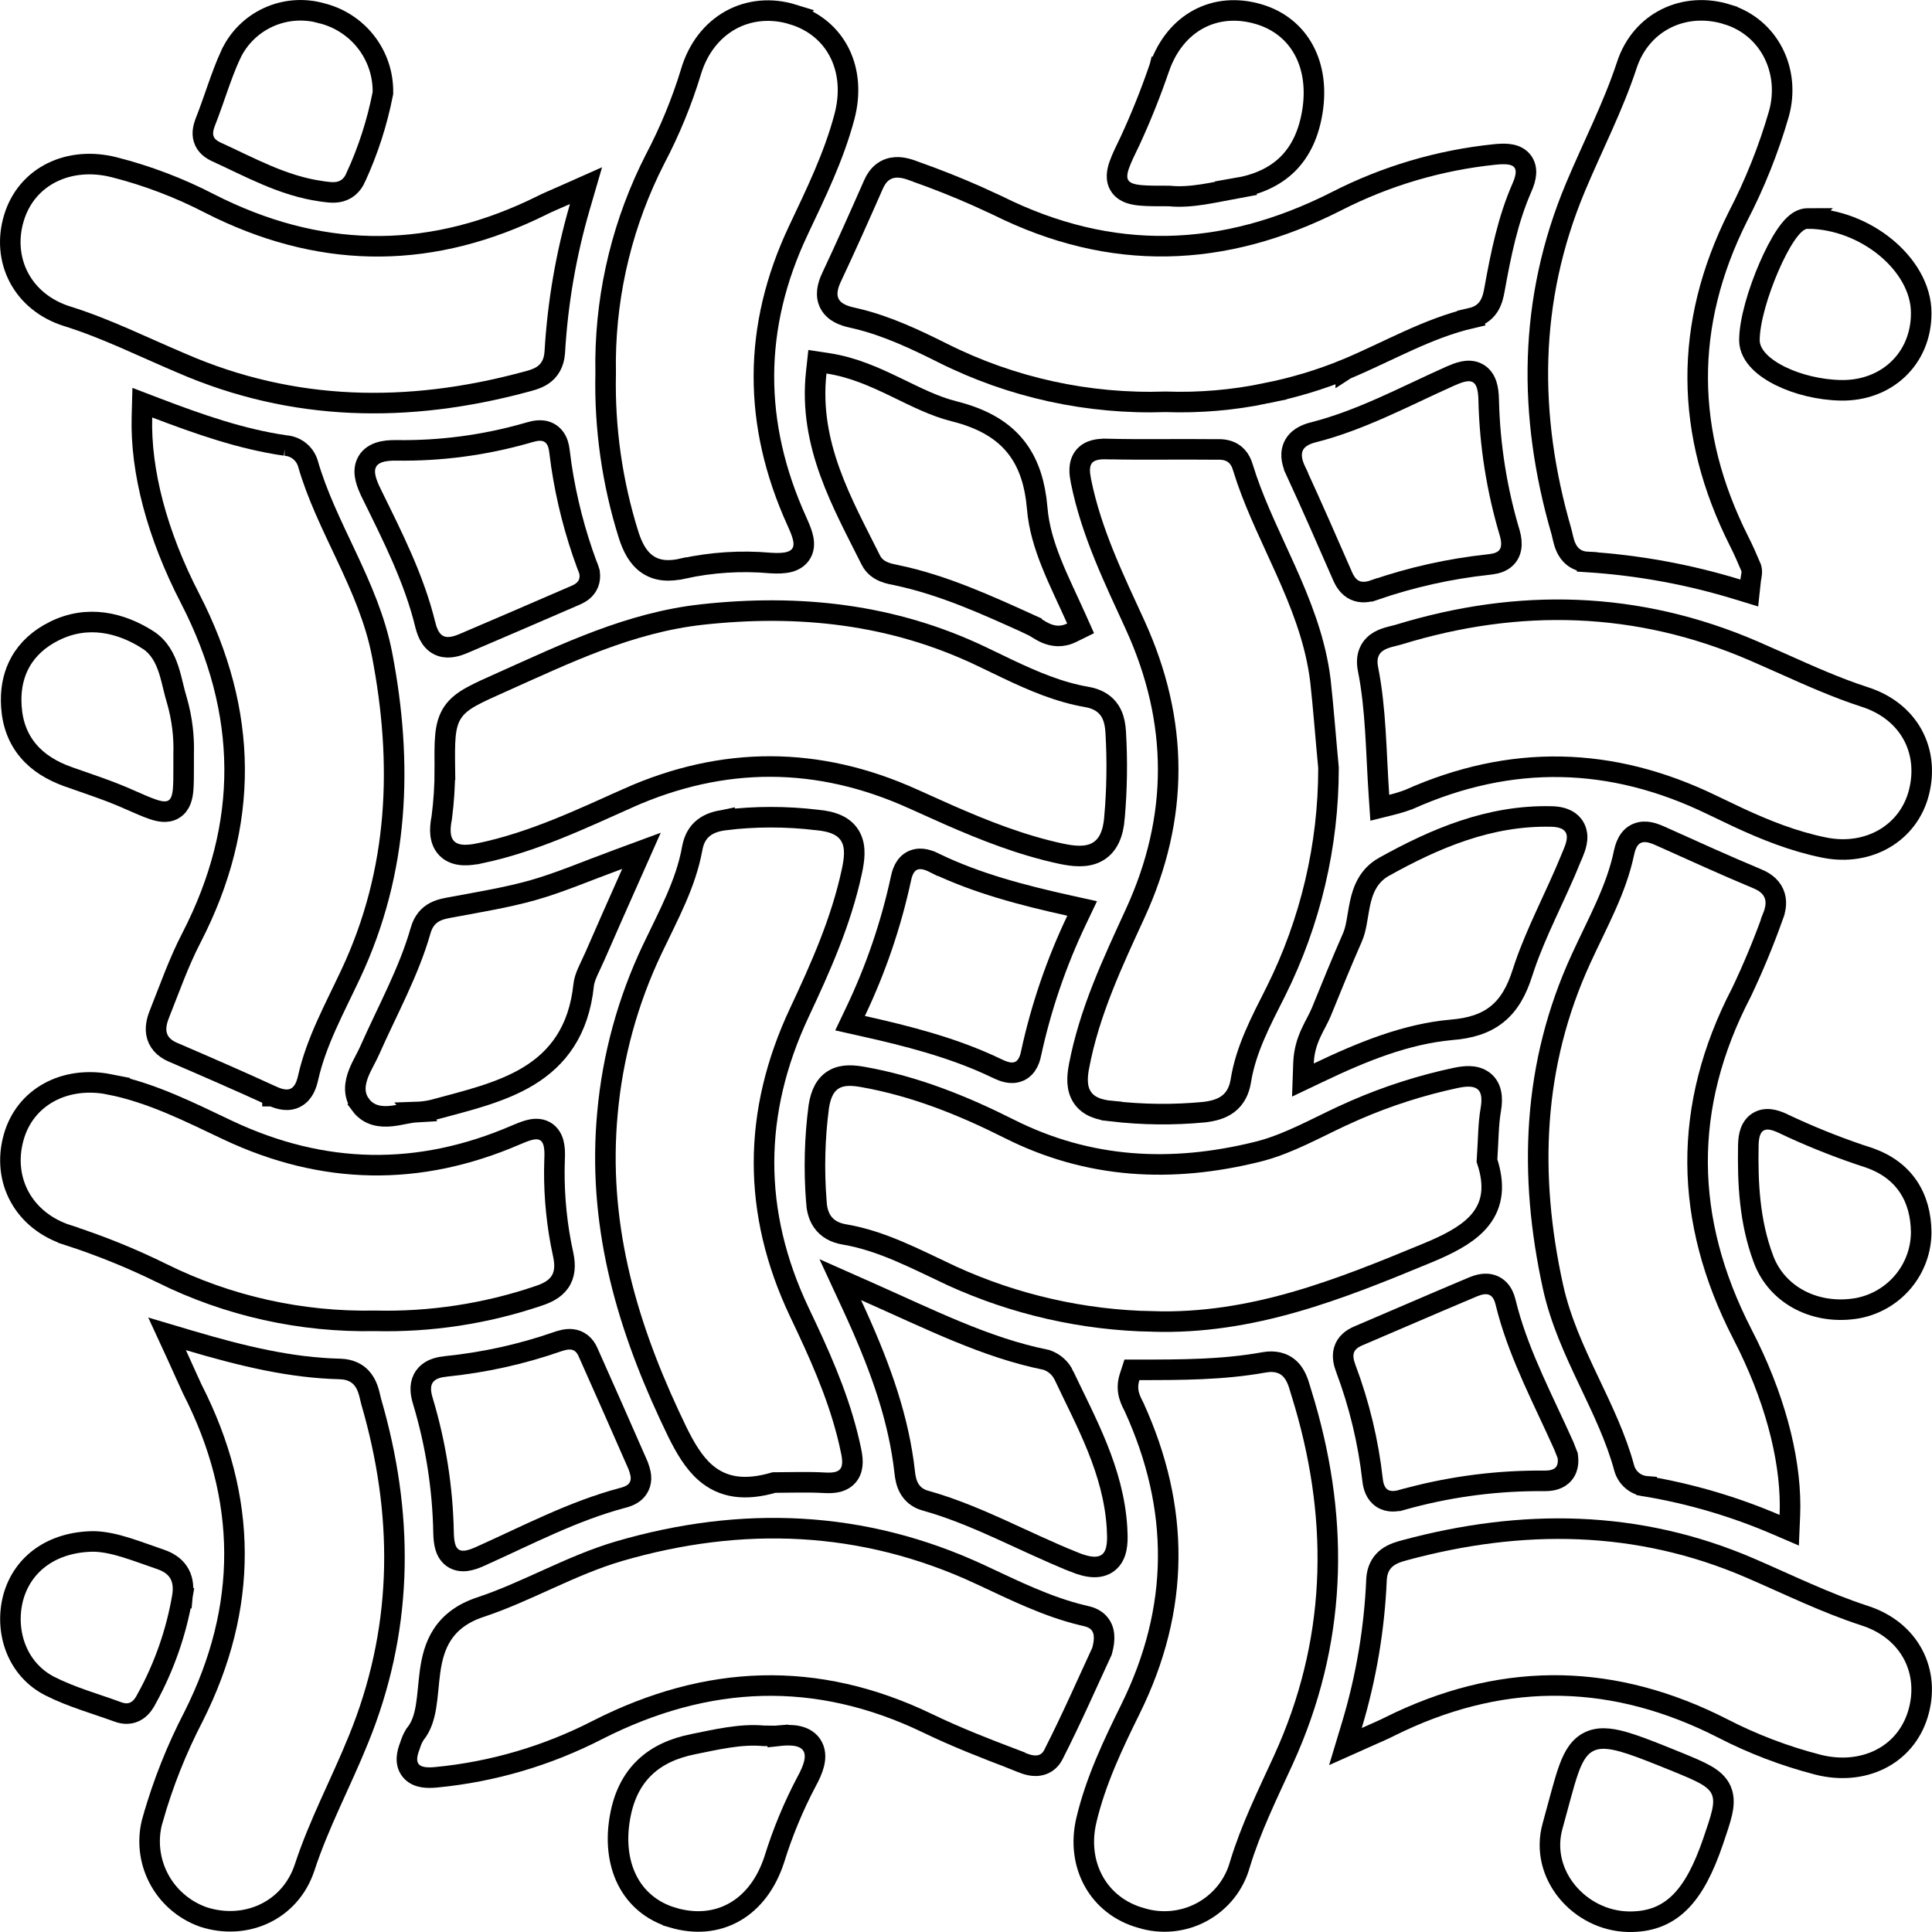<svg xmlns="http://www.w3.org/2000/svg" fill="none" viewBox="0 0 94 94" height="94" width="94">
<path stroke="black" d="M64.637 37.375C64.637 41.141 63.761 44.857 62.079 48.233L62.078 48.235C61.343 49.692 60.619 51.052 60.374 52.573C60.297 53.06 60.101 53.447 59.748 53.714C59.416 53.964 59.005 54.059 58.604 54.109L58.597 54.11L58.589 54.111C57.09 54.254 55.579 54.237 54.084 54.062V54.06C53.484 54.007 52.954 53.838 52.656 53.386C52.369 52.951 52.401 52.405 52.495 51.898L52.496 51.897C53 49.224 54.149 46.803 55.234 44.438C57.38 39.764 57.363 35.093 55.233 30.419V30.418C54.215 28.196 53.102 25.925 52.594 23.41L52.545 23.108C52.534 23.01 52.529 22.913 52.533 22.82C52.54 22.632 52.585 22.419 52.727 22.233C52.872 22.044 53.071 21.947 53.263 21.898C53.448 21.85 53.654 21.841 53.864 21.847L53.865 21.846C55.598 21.888 57.269 21.846 59.04 21.867C59.11 21.867 59.244 21.863 59.344 21.866C59.459 21.87 59.603 21.883 59.751 21.931C59.906 21.981 60.06 22.069 60.191 22.213C60.319 22.353 60.406 22.524 60.463 22.715L60.671 23.352C61.185 24.829 61.885 26.241 62.552 27.731C63.259 29.31 63.919 30.955 64.194 32.753L64.244 33.114L64.245 33.12C64.397 34.516 64.503 35.945 64.635 37.327L64.637 37.351V37.375Z"></path>
<path stroke="black" d="M35.255 39.897C36.748 39.715 38.259 39.716 39.753 39.895L39.754 39.895C40.501 39.962 41.104 40.179 41.394 40.731C41.53 40.99 41.568 41.274 41.563 41.544C41.558 41.813 41.51 42.102 41.448 42.395L41.447 42.397C40.922 44.841 39.917 47.083 38.889 49.272C36.613 54.131 36.588 58.978 38.888 63.833L39.268 64.638C40.149 66.522 40.969 68.467 41.405 70.572L41.406 70.573C41.447 70.77 41.477 70.968 41.474 71.15C41.472 71.334 41.436 71.549 41.303 71.74C41.162 71.941 40.961 72.048 40.758 72.101C40.566 72.15 40.35 72.156 40.129 72.144C39.318 72.097 38.515 72.13 37.661 72.132C36.953 72.337 36.334 72.402 35.783 72.323C35.204 72.24 34.728 72.002 34.327 71.656C33.752 71.16 33.33 70.433 32.944 69.647L32.565 68.847C30.387 64.163 29.07 59.394 29.556 54.153C29.806 51.389 30.544 48.691 31.737 46.181C32.534 44.504 33.373 42.993 33.681 41.27L33.682 41.268C33.759 40.847 33.936 40.507 34.247 40.268C34.54 40.042 34.897 39.949 35.241 39.898L35.255 39.895V39.897Z"></path>
<path stroke="black" d="M40.608 52.499C41.032 52.27 41.538 52.321 41.978 52.398V52.398C44.518 52.846 46.86 53.793 49.099 54.92C52.969 56.868 56.996 57.075 61.179 56.04L61.444 55.97C62.759 55.598 63.944 54.934 65.271 54.312L65.941 54.01C67.514 53.326 69.154 52.801 70.835 52.443H70.836C71.054 52.398 71.277 52.365 71.487 52.37C71.695 52.375 71.932 52.417 72.14 52.56C72.602 52.876 72.626 53.447 72.535 53.977C72.407 54.711 72.418 55.426 72.348 56.471C72.733 57.629 72.641 58.558 72.043 59.318C71.546 59.95 70.742 60.402 69.808 60.812L69.401 60.984C65.162 62.739 60.911 64.447 56.074 64.294V64.295C52.704 64.232 49.382 63.478 46.319 62.081L46.315 62.079C44.535 61.247 42.915 60.37 41.08 60.06C40.611 59.981 40.25 59.778 40.016 59.443C39.797 59.129 39.734 58.76 39.716 58.444L39.717 58.443C39.598 56.908 39.637 55.365 39.838 53.838L39.84 53.824C39.934 53.236 40.144 52.749 40.608 52.499Z"></path>
<path stroke="black" d="M34.168 29.898C38.876 29.383 43.438 29.868 47.778 31.949L49.046 32.558C50.301 33.152 51.533 33.678 52.871 33.909L53.057 33.948C53.474 34.055 53.79 34.263 53.997 34.582C54.16 34.834 54.229 35.117 54.262 35.379L54.285 35.631V35.634C54.366 37.01 54.346 38.391 54.226 39.765L54.227 39.766C54.166 40.54 53.932 41.157 53.364 41.461C52.849 41.737 52.207 41.661 51.614 41.534H51.613C49.692 41.12 47.895 40.409 46.149 39.643L44.417 38.867C39.806 36.782 35.185 36.772 30.564 38.828L30.565 38.829C28.279 39.848 25.956 40.965 23.376 41.511L23.375 41.51C23.088 41.572 22.813 41.61 22.564 41.601C22.314 41.591 22.043 41.532 21.82 41.352C21.588 41.163 21.477 40.901 21.44 40.629C21.406 40.374 21.432 40.086 21.494 39.778C21.594 39.006 21.644 38.229 21.644 37.45H21.645C21.636 36.776 21.631 36.237 21.671 35.808C21.712 35.37 21.804 34.99 22.028 34.656C22.251 34.325 22.569 34.094 22.951 33.883C23.328 33.674 23.824 33.456 24.436 33.181H24.438C27.502 31.811 30.621 30.287 34.168 29.898Z"></path>
<path stroke="black" d="M79.824 40.492C80.026 40.451 80.219 40.481 80.371 40.523C80.447 40.544 80.524 40.57 80.598 40.599L80.812 40.689L80.813 40.69C82.383 41.396 83.939 42.105 85.516 42.764H85.517C85.928 42.934 86.24 43.202 86.356 43.602C86.46 43.963 86.367 44.32 86.255 44.603L86.256 44.604C85.81 45.853 85.301 47.08 84.731 48.279L84.723 48.294C81.84 53.848 81.917 59.337 84.763 64.889L85.061 65.482C86.499 68.443 87.183 71.343 87.085 73.728L87.054 74.452L86.388 74.166C84.379 73.305 82.273 72.685 80.116 72.319V72.318C79.885 72.3 79.663 72.222 79.476 72.083C79.269 71.93 79.115 71.715 79.037 71.469L79.031 71.448C78.633 69.966 77.961 68.586 77.277 67.142C76.6 65.714 75.915 64.227 75.558 62.598C74.367 57.165 74.552 51.819 76.921 46.656C77.741 44.867 78.646 43.278 79.021 41.464L79.022 41.462C79.117 41.013 79.339 40.592 79.824 40.492Z"></path>
<path stroke="black" d="M7.583 19.844C9.691 20.647 11.732 21.364 13.88 21.676H13.879C14.114 21.693 14.341 21.773 14.531 21.913C14.737 22.065 14.892 22.278 14.972 22.521L14.978 22.541C15.422 24.091 16.142 25.541 16.857 27.064C17.564 28.57 18.262 30.14 18.592 31.855C19.606 37.135 19.424 42.358 17.069 47.381C16.26 49.107 15.39 50.674 14.991 52.44C14.919 52.761 14.786 53.168 14.428 53.38C14.043 53.607 13.613 53.494 13.259 53.333H13.258V53.332C11.654 52.597 10.033 51.891 8.409 51.193C7.961 51.001 7.674 50.687 7.607 50.26C7.55 49.896 7.674 49.539 7.773 49.293C8.245 48.114 8.694 46.819 9.319 45.619C12.16 40.101 12.087 34.645 9.262 29.145V29.145C7.634 26.004 6.835 22.924 6.905 20.297L6.924 19.592L7.583 19.844Z"></path>
<path stroke="black" d="M73.356 7.499C73.541 7.516 73.781 7.566 73.973 7.734C74.191 7.926 74.256 8.187 74.243 8.428C74.231 8.649 74.155 8.885 74.051 9.121C73.364 10.688 73.024 12.362 72.713 14.094C72.668 14.344 72.602 14.648 72.434 14.908C72.246 15.198 71.964 15.389 71.583 15.477L71.584 15.479C70.533 15.723 69.534 16.121 68.53 16.573C67.546 17.017 66.509 17.535 65.48 17.966L65.477 17.968V17.967C64.229 18.477 62.934 18.866 61.61 19.13L61.611 19.131C60.001 19.468 58.355 19.608 56.711 19.55C52.951 19.678 49.219 18.861 45.862 17.175C44.503 16.495 43.167 15.87 41.743 15.52L41.458 15.453C41.049 15.365 40.597 15.201 40.373 14.796C40.141 14.374 40.266 13.902 40.455 13.498L40.456 13.497C41.164 11.991 41.836 10.483 42.5 8.973C42.606 8.729 42.75 8.525 42.941 8.378C43.137 8.228 43.353 8.161 43.56 8.146C43.94 8.117 44.316 8.264 44.541 8.35H44.54C45.552 8.707 46.549 9.103 47.529 9.537L48.508 9.986L48.517 9.99C54.059 12.758 59.518 12.582 65.012 9.798C67.415 8.566 70.031 7.792 72.722 7.515H72.723C72.944 7.493 73.162 7.481 73.356 7.499Z"></path>
<path stroke="black" d="M30.138 75.467C36.071 73.741 41.978 73.944 47.686 76.604H47.687C49.356 77.384 50.937 78.171 52.664 78.588H52.665C52.718 78.602 52.871 78.632 52.987 78.669C53.118 78.712 53.294 78.787 53.443 78.94C53.773 79.279 53.772 79.768 53.626 80.303L53.615 80.344L53.597 80.382C52.936 81.804 52.143 83.621 51.248 85.376C51.131 85.605 50.95 85.773 50.717 85.855C50.501 85.931 50.29 85.917 50.127 85.885C49.963 85.853 49.808 85.795 49.685 85.745C49.531 85.682 49.477 85.654 49.377 85.616V85.615C47.959 85.079 46.524 84.518 45.138 83.849C39.722 81.237 34.401 81.462 29.079 84.165C26.634 85.424 23.969 86.208 21.227 86.472H21.225C21.008 86.493 20.794 86.499 20.603 86.469C20.415 86.44 20.19 86.369 20.019 86.185C19.837 85.99 19.789 85.748 19.799 85.533C19.809 85.335 19.87 85.128 19.951 84.922C20.003 84.743 20.078 84.57 20.175 84.411L20.192 84.383L20.212 84.358C20.492 84.01 20.636 83.575 20.725 83.048C20.769 82.785 20.798 82.51 20.827 82.219C20.855 81.933 20.883 81.627 20.924 81.327C21.008 80.728 21.154 80.088 21.526 79.523C21.907 78.944 22.494 78.485 23.375 78.194C24.495 77.823 25.576 77.324 26.693 76.82C27.8 76.32 28.942 75.816 30.138 75.467Z"></path>
<path stroke="black" d="M9.187 65.211C11.859 66.003 14.165 66.547 16.537 66.606L16.746 66.621C16.948 66.648 17.133 66.708 17.296 66.804C17.514 66.933 17.663 67.108 17.765 67.289C17.865 67.464 17.924 67.649 17.965 67.803C17.985 67.88 18.003 67.957 18.019 68.024C18.035 68.091 18.049 68.149 18.063 68.203L18.209 68.722C19.668 74.082 19.578 79.407 17.436 84.643C17.008 85.701 16.52 86.74 16.062 87.761C15.601 88.789 15.165 89.809 14.82 90.865L14.819 90.867C14.115 92.991 11.929 93.933 9.893 93.269L9.881 93.265C8.942 92.93 8.165 92.253 7.71 91.37C7.255 90.487 7.155 89.464 7.433 88.511H7.435C7.926 86.785 8.589 85.112 9.416 83.519C12.089 78.2 12.073 72.911 9.365 67.602L9.362 67.596L9.358 67.589C9.147 67.142 8.939 66.656 8.591 65.899L8.129 64.897L9.187 65.211Z"></path>
<path stroke="black" d="M79.15 3.171C79.85 1.034 81.969 0.053 84.043 0.701L84.043 0.702C86.057 1.318 87.138 3.427 86.55 5.545L86.548 5.55C86.049 7.274 85.381 8.946 84.554 10.54C81.913 15.816 81.965 21.06 84.611 26.326L84.766 26.641C84.816 26.747 84.865 26.853 84.913 26.959L85.186 27.589L85.2 27.622L85.21 27.655C85.234 27.746 85.234 27.828 85.23 27.885C85.226 27.94 85.218 27.992 85.211 28.026C85.198 28.101 85.185 28.161 85.175 28.25L85.11 28.852L84.531 28.675C82.155 27.947 79.7 27.499 77.218 27.341V27.34C76.966 27.327 76.742 27.251 76.557 27.109C76.375 26.969 76.263 26.791 76.19 26.629C76.118 26.471 76.076 26.306 76.044 26.174C76.009 26.025 75.992 25.935 75.965 25.843L75.964 25.841C74.334 20.216 74.351 14.605 76.652 9.113C77.51 7.067 78.474 5.221 79.15 3.171Z"></path>
<path stroke="black" d="M35.54 0.982C36.439 0.482 37.517 0.374 38.593 0.707L38.592 0.708C39.633 1.028 40.42 1.701 40.861 2.598C41.299 3.49 41.38 4.568 41.084 5.683C40.564 7.641 39.674 9.447 38.842 11.21V11.211C36.619 15.914 36.624 20.628 38.766 25.351C38.874 25.588 38.977 25.827 39.039 26.043C39.098 26.245 39.152 26.523 39.052 26.792C38.935 27.106 38.671 27.268 38.402 27.341C38.149 27.409 37.837 27.416 37.482 27.393L37.471 27.392C36.052 27.267 34.622 27.359 33.231 27.663L33.23 27.662C32.558 27.819 31.968 27.785 31.487 27.448C31.026 27.126 30.768 26.597 30.584 26.025L30.583 26.021C29.787 23.483 29.41 20.834 29.468 18.177L29.465 17.498C29.502 14.105 30.326 10.762 31.877 7.73L31.879 7.726C32.59 6.372 33.173 4.955 33.618 3.494C33.957 2.355 34.643 1.482 35.54 0.982Z"></path>
<path stroke="black" d="M61.712 66.257C61.931 66.241 62.138 66.263 62.329 66.332C62.589 66.425 62.777 66.59 62.911 66.775C63.04 66.952 63.121 67.149 63.179 67.317L63.322 67.784L63.323 67.786C65.141 73.631 65.109 79.434 62.68 85.088L62.438 85.635C61.655 87.344 60.856 88.964 60.326 90.712C60.191 91.2 59.959 91.656 59.644 92.052C59.325 92.452 58.928 92.784 58.477 93.028C58.027 93.272 57.531 93.422 57.02 93.471C56.515 93.519 56.006 93.467 55.522 93.317C53.452 92.743 52.344 90.747 52.855 88.567V88.566C53.311 86.635 54.163 84.856 55.006 83.147C57.411 78.268 57.429 73.391 55.176 68.456V68.455C55.056 68.204 54.73 67.701 54.961 66.993L55.073 66.648H55.435C57.471 66.648 59.5 66.646 61.488 66.287L61.712 66.257Z"></path>
<path stroke="black" d="M68.341 75.425C74.025 73.89 79.667 73.92 85.178 76.305C87.063 77.12 88.823 77.991 90.732 78.611C91.813 78.961 92.625 79.635 93.082 80.501C93.538 81.366 93.623 82.389 93.313 83.403C92.688 85.443 90.63 86.413 88.443 85.858L88.441 85.857C86.837 85.442 85.284 84.851 83.813 84.092L83.307 83.842C78.081 81.342 72.868 81.395 67.624 84C67.344 84.143 67.052 84.268 66.459 84.532L65.461 84.978L65.776 83.932C66.471 81.623 66.873 79.237 66.974 76.83L66.975 76.82L66.994 76.651C67.055 76.269 67.234 75.982 67.505 75.779C67.775 75.578 68.107 75.488 68.341 75.425Z"></path>
<path stroke="black" d="M0.682 10.591C1.304 8.556 3.361 7.584 5.551 8.136H5.552C7.159 8.545 8.713 9.135 10.185 9.896L10.69 10.146C15.911 12.645 21.121 12.594 26.365 9.992C26.651 9.846 26.962 9.721 27.527 9.47L28.512 9.032L28.211 10.066C27.539 12.376 27.13 14.753 26.992 17.152L26.991 17.159C26.954 17.677 26.736 18.038 26.388 18.267C26.097 18.457 25.726 18.537 25.501 18.598L25.5 18.599C19.864 20.106 14.277 20.041 8.826 17.668C6.932 16.868 5.176 15.985 3.273 15.39C1.077 14.703 0.056 12.637 0.682 10.591Z"></path>
<path stroke="black" d="M68.041 30.879C73.882 29.084 79.667 29.229 85.322 31.669L86.684 32.27C88.032 32.873 89.346 33.464 90.739 33.915C91.79 34.255 92.584 34.895 93.047 35.726C93.508 36.557 93.619 37.542 93.369 38.538C92.873 40.528 90.923 41.676 88.76 41.239C87.26 40.936 85.89 40.383 84.571 39.772L83.265 39.149C78.398 36.793 73.515 36.683 68.569 38.889L68.554 38.896L68.539 38.902C68.268 39.002 67.992 39.087 67.712 39.157L67.133 39.301L67.093 38.706C66.943 36.518 66.952 34.525 66.558 32.544V32.543C66.5 32.249 66.508 31.969 66.617 31.718C66.727 31.462 66.915 31.296 67.102 31.188C67.282 31.085 67.476 31.026 67.632 30.984L68.041 30.879Z"></path>
<path stroke="black" d="M0.66 55.351C1.208 53.362 3.163 52.331 5.328 52.759L5.327 52.76C7.412 53.171 9.288 54.141 11.091 54.99C15.732 57.176 20.387 57.255 25.091 55.225L25.411 55.093C25.517 55.053 25.619 55.017 25.717 54.99C25.899 54.94 26.158 54.893 26.411 54.989C26.707 55.101 26.858 55.35 26.926 55.594C26.989 55.823 27 56.101 26.983 56.409C26.934 57.778 27.037 59.148 27.29 60.494L27.408 61.071L27.409 61.078C27.511 61.57 27.491 62.026 27.222 62.401C26.97 62.751 26.568 62.929 26.189 63.056L26.188 63.055C23.632 63.92 20.942 64.33 18.242 64.264C14.653 64.337 11.1 63.544 7.888 61.954V61.953C6.413 61.226 4.886 60.607 3.32 60.1V60.099C1.155 59.414 0.087 57.425 0.66 55.351Z"></path>
<path stroke="black" d="M40.286 17.679C41.5 17.863 42.568 18.348 43.553 18.823C44.557 19.308 45.46 19.773 46.429 20.013L46.432 20.014C47.684 20.331 48.655 20.836 49.336 21.634C49.932 22.332 50.269 23.211 50.415 24.274L50.466 24.741C50.618 26.573 51.542 28.259 52.379 30.131L52.576 30.571L52.143 30.784C51.655 31.024 51.227 30.956 50.882 30.806C50.724 30.737 50.581 30.65 50.471 30.582C50.349 30.507 50.267 30.456 50.188 30.42V30.419C48.019 29.433 45.912 28.47 43.632 27.987V27.988C43.478 27.957 43.235 27.914 43.019 27.826C42.785 27.732 42.529 27.566 42.372 27.257L42.37 27.253C41.005 24.516 39.325 21.647 39.714 18.118L39.77 17.601L40.286 17.679Z"></path>
<path stroke="black" d="M42.097 62.799C45.307 64.221 47.946 65.562 50.871 66.156L50.904 66.163L50.936 66.174C51.118 66.238 51.286 66.338 51.429 66.467C51.572 66.597 51.689 66.754 51.769 66.93H51.768C52.842 69.196 54.175 71.554 54.347 74.322L54.364 74.748C54.365 74.886 54.36 75.02 54.346 75.146C54.319 75.39 54.252 75.674 54.058 75.899C53.844 76.148 53.546 76.244 53.235 76.24C52.944 76.236 52.615 76.145 52.256 76.001V75.999C51.023 75.505 49.815 74.92 48.633 74.387C47.588 73.916 46.55 73.478 45.476 73.145L45.014 73.009C44.637 72.904 44.382 72.679 44.227 72.396C44.087 72.138 44.043 71.856 44.02 71.646L43.957 71.141C43.602 68.624 42.717 66.221 41.441 63.466L40.883 62.261L42.097 62.799Z"></path>
<path stroke="black" d="M30.73 42.476C30.052 44.005 29.49 45.263 28.942 46.527V46.528C28.883 46.664 28.818 46.799 28.759 46.924C28.697 47.052 28.641 47.172 28.59 47.29C28.486 47.529 28.418 47.733 28.398 47.922V47.923C28.163 50.171 27.125 51.501 25.712 52.359C24.35 53.186 22.633 53.573 21.099 53.992L21.084 53.996C20.808 54.062 20.526 54.099 20.243 54.108L20.244 54.109C20.088 54.118 19.913 54.149 19.7 54.19C19.5 54.229 19.262 54.278 19.03 54.302C18.565 54.349 17.958 54.31 17.544 53.751L17.545 53.75C17.162 53.236 17.28 52.663 17.436 52.251C17.517 52.039 17.622 51.831 17.717 51.649C17.816 51.459 17.9 51.301 17.967 51.151C18.863 49.127 19.887 47.299 20.468 45.263V45.262C20.595 44.823 20.836 44.537 21.166 44.367C21.445 44.223 21.779 44.175 21.993 44.135H21.994C23.35 43.88 24.671 43.668 25.95 43.305C27.234 42.94 28.441 42.416 30.1 41.805L31.21 41.395L30.73 42.476Z"></path>
<path stroke="black" d="M75.49 39.726C75.817 39.734 76.122 39.798 76.357 39.969C76.618 40.16 76.719 40.429 76.732 40.678C76.743 40.904 76.684 41.119 76.629 41.278C76.576 41.434 76.5 41.602 76.462 41.695L76.463 41.696C76.072 42.663 75.618 43.614 75.196 44.541C74.823 45.358 74.471 46.166 74.187 46.989L74.07 47.342C73.799 48.192 73.432 48.866 72.848 49.339C72.263 49.814 71.522 50.035 70.605 50.108L70.604 50.107C68.433 50.308 66.358 51.132 64.137 52.193L63.392 52.548L63.421 51.723C63.443 51.124 63.602 50.652 63.787 50.251C63.876 50.055 63.975 49.871 64.06 49.709C64.147 49.541 64.222 49.394 64.283 49.247C64.775 48.041 65.266 46.824 65.796 45.622L65.797 45.62C65.892 45.407 65.954 45.16 66.007 44.871C66.056 44.609 66.107 44.252 66.171 43.955C66.308 43.32 66.567 42.604 67.339 42.172H67.34C69.803 40.802 72.46 39.653 75.49 39.726Z"></path>
<path stroke="black" d="M72.366 62.472C72.569 62.488 72.776 62.568 72.945 62.743C73.103 62.907 73.195 63.12 73.25 63.347L73.368 63.803C73.993 66.069 75.096 68.129 76.093 70.357L76.1 70.375L76.107 70.394L76.247 70.752L76.273 70.815L76.282 70.884C76.306 71.075 76.298 71.269 76.23 71.45C76.159 71.641 76.033 71.784 75.881 71.88C75.614 72.048 75.289 72.051 75.121 72.051H74.679C72.495 72.071 70.322 72.381 68.219 72.973L68.218 72.972C67.934 73.054 67.565 73.104 67.246 72.897C66.921 72.685 66.817 72.32 66.782 72.006C66.574 70.153 66.137 68.333 65.481 66.586L65.48 66.584C65.391 66.344 65.297 66.024 65.386 65.703C65.488 65.34 65.775 65.129 66.087 64.997L68.796 63.836C69.701 63.446 70.609 63.059 71.511 62.679V62.678C71.609 62.636 71.74 62.58 71.873 62.538C72.005 62.497 72.179 62.457 72.366 62.472Z"></path>
<path stroke="black" d="M26.423 20.957C26.628 20.987 26.834 21.086 26.987 21.287C27.126 21.47 27.191 21.697 27.218 21.93L27.312 22.641C27.559 24.292 27.976 25.915 28.556 27.483C28.615 27.608 28.652 27.741 28.669 27.791L28.683 27.836L28.689 27.882C28.711 28.052 28.696 28.223 28.633 28.383C28.569 28.543 28.468 28.661 28.365 28.748C28.187 28.898 27.941 28.989 27.855 29.026L27.852 29.027C26.095 29.79 24.335 30.547 22.572 31.3L22.57 31.301C22.274 31.426 21.859 31.575 21.463 31.439C21.014 31.284 20.808 30.859 20.698 30.415L20.697 30.413C20.155 28.177 19.11 26.122 18.063 23.993V23.992C17.949 23.759 17.849 23.523 17.794 23.3C17.74 23.082 17.712 22.813 17.822 22.554C17.941 22.273 18.176 22.106 18.434 22.017C18.679 21.932 18.974 21.906 19.302 21.912H19.302C21.426 21.942 23.542 21.663 25.584 21.084L25.589 21.083C25.668 21.061 25.817 21.015 25.936 20.988C26.062 20.96 26.238 20.93 26.423 20.957Z"></path>
<path stroke="black" d="M27.824 65.166C27.983 65.183 28.146 65.24 28.292 65.356C28.433 65.469 28.533 65.617 28.604 65.776C29.016 66.697 29.425 67.618 29.831 68.539L31.046 71.302L31.057 71.331C31.078 71.388 31.098 71.446 31.115 71.505L31.161 71.683L31.164 71.696C31.197 71.863 31.197 72.035 31.144 72.202C31.091 72.372 30.993 72.504 30.881 72.602C30.677 72.778 30.418 72.847 30.276 72.883C27.867 73.526 25.689 74.681 23.346 75.732H23.346C23.121 75.833 22.9 75.911 22.693 75.939C22.48 75.966 22.231 75.946 22.013 75.787C21.804 75.634 21.706 75.413 21.656 75.225C21.606 75.035 21.587 74.818 21.581 74.596V74.59C21.542 72.422 21.205 70.269 20.582 68.19L20.539 68.041C20.446 67.686 20.422 67.292 20.657 66.965C20.851 66.695 21.151 66.574 21.447 66.516L21.737 66.475C23.562 66.288 25.36 65.891 27.092 65.291L27.095 65.289C27.264 65.232 27.544 65.136 27.824 65.166Z"></path>
<path stroke="black" d="M71.192 18.078C71.391 18.037 71.643 18.023 71.881 18.148C72.13 18.277 72.261 18.503 72.331 18.719C72.399 18.928 72.424 19.177 72.431 19.445V19.446C72.48 21.652 72.827 23.842 73.462 25.957L73.464 25.965L73.467 25.973C73.589 26.431 73.578 26.898 73.211 27.201C73.057 27.328 72.883 27.385 72.753 27.415C72.625 27.445 72.488 27.46 72.399 27.471L72.391 27.472C70.513 27.675 68.664 28.089 66.88 28.703L66.879 28.702C66.58 28.808 66.241 28.866 65.919 28.717C65.602 28.57 65.43 28.279 65.319 28.024C64.575 26.321 63.833 24.623 63.055 22.936L63.056 22.935C62.896 22.601 62.755 22.18 62.906 21.776C63.071 21.337 63.491 21.133 63.917 21.03C66.231 20.439 68.304 19.311 70.561 18.3L70.883 18.168C70.988 18.13 71.092 18.099 71.192 18.078Z"></path>
<path stroke="black" d="M44.603 41.804C44.802 41.766 44.988 41.802 45.129 41.846C45.268 41.889 45.403 41.953 45.521 42.013L45.522 42.012C47.529 42.972 49.692 43.547 52.037 44.065L52.651 44.201L52.381 44.768C51.397 46.835 50.654 49.008 50.169 51.243L50.17 51.244C50.091 51.651 49.893 52.078 49.417 52.176C49.22 52.217 49.035 52.183 48.894 52.141C48.751 52.099 48.611 52.036 48.489 51.977L48.112 51.801C46.216 50.944 44.186 50.413 41.971 49.919L41.359 49.782L41.629 49.215C42.615 47.145 43.357 44.969 43.839 42.73C43.922 42.318 44.126 41.897 44.603 41.804Z"></path>
<path stroke="black" d="M58.321 0.929C59.176 0.471 60.182 0.385 61.208 0.68H61.209C62.229 0.973 62.991 1.602 63.446 2.452C63.896 3.294 64.028 4.321 63.858 5.402C63.689 6.475 63.3 7.338 62.656 7.979C62.013 8.616 61.16 8.987 60.144 9.159L60.145 9.16C59.63 9.254 59.053 9.379 58.518 9.461C57.983 9.543 57.431 9.591 56.893 9.536C56.31 9.536 55.834 9.538 55.482 9.504C55.302 9.487 55.126 9.458 54.97 9.404C54.812 9.35 54.637 9.257 54.51 9.086C54.248 8.734 54.36 8.307 54.455 8.03C54.565 7.713 54.763 7.305 55.001 6.816C55.535 5.656 56.008 4.469 56.42 3.261L56.422 3.253H56.423C56.806 2.189 57.467 1.385 58.321 0.929Z"></path>
<path stroke="black" d="M37.842 84.456C38.214 84.413 38.547 84.409 38.824 84.471C39.112 84.536 39.398 84.689 39.551 84.995C39.694 85.279 39.666 85.59 39.6 85.845C39.532 86.106 39.403 86.388 39.244 86.679C38.602 87.894 38.076 89.166 37.67 90.477L37.667 90.486C37.287 91.642 36.626 92.521 35.749 93.023C34.869 93.528 33.823 93.621 32.743 93.304V93.303C31.707 92.998 30.946 92.343 30.506 91.459C30.072 90.584 29.966 89.518 30.169 88.396C30.349 87.389 30.745 86.59 31.367 85.995C31.985 85.403 32.788 85.05 33.721 84.862H33.722C34.816 84.642 36.031 84.351 37.14 84.454C37.543 84.454 37.674 84.47 37.842 84.455V84.456Z"></path>
<path stroke="black" d="M13.05 0.844C13.855 0.474 14.765 0.401 15.619 0.636C15.624 0.637 15.629 0.638 15.633 0.64C15.635 0.64 15.636 0.639 15.637 0.64L15.636 0.641C16.494 0.852 17.257 1.341 17.8 2.034C18.348 2.732 18.64 3.594 18.631 4.479V4.525L18.622 4.57C18.348 5.968 17.908 7.328 17.313 8.624L17.314 8.625C17.229 8.818 17.114 8.986 16.959 9.113C16.801 9.243 16.627 9.31 16.459 9.341C16.163 9.394 15.83 9.332 15.641 9.307L15.638 9.306C13.752 9.045 12.109 8.108 10.553 7.403C10.288 7.284 10.015 7.098 9.911 6.764C9.816 6.46 9.906 6.161 9.984 5.949L9.989 5.937L10.141 5.542C10.29 5.145 10.427 4.741 10.573 4.326C10.765 3.779 10.968 3.218 11.217 2.673L11.219 2.672C11.59 1.864 12.24 1.216 13.05 0.844Z"></path>
<path stroke="black" d="M93.474 59.945C93.474 60.823 93.164 61.673 92.6 62.349C92.036 63.025 91.253 63.484 90.386 63.648L90.38 63.649C88.372 64.001 86.466 63.053 85.796 61.251V61.249C85.117 59.429 85.03 57.559 85.064 55.72C85.068 55.478 85.096 55.248 85.17 55.05C85.249 54.842 85.392 54.643 85.63 54.535C85.854 54.433 86.083 54.449 86.263 54.489C86.445 54.529 86.632 54.606 86.811 54.693L86.81 54.694C87.989 55.251 89.199 55.741 90.434 56.163L90.966 56.339L90.973 56.341L90.98 56.344C91.783 56.63 92.412 57.092 92.838 57.72C93.263 58.346 93.464 59.102 93.474 59.939V59.945Z"></path>
<path stroke="black" d="M2.642 30.704C4.263 29.896 5.886 30.298 7.18 31.122H7.181C7.756 31.485 8.033 32.052 8.206 32.581C8.293 32.845 8.36 33.12 8.421 33.373C8.452 33.502 8.482 33.626 8.513 33.745L8.61 34.087L8.612 34.094L8.614 34.101C8.856 34.946 8.963 35.824 8.935 36.702V37.214C8.935 37.729 8.937 38.159 8.905 38.473C8.888 38.632 8.859 38.796 8.801 38.944C8.74 39.098 8.635 39.263 8.452 39.373C8.273 39.482 8.081 39.499 7.921 39.487C7.764 39.475 7.603 39.432 7.447 39.38C7.137 39.278 6.733 39.097 6.242 38.881L6.24 38.88C5.301 38.462 4.319 38.146 3.301 37.786L3.3 37.785C2.538 37.512 1.876 37.116 1.39 36.547C0.899 35.973 0.612 35.255 0.554 34.388L0.542 34.089C0.536 33.401 0.681 32.766 0.994 32.209C1.353 31.57 1.912 31.067 2.641 30.704H2.642Z"></path>
<path stroke="black" d="M77.22 84.789C77.723 84.493 78.323 84.562 78.972 84.743C79.47 84.883 80.085 85.117 80.844 85.421L81.652 85.747L81.654 85.748C82.198 85.971 82.642 86.157 82.972 86.343C83.302 86.529 83.598 86.76 83.749 87.114C83.899 87.465 83.865 87.838 83.782 88.204C83.699 88.571 83.543 89.025 83.356 89.574C82.898 90.913 82.392 91.908 81.726 92.562C81.033 93.243 80.209 93.518 79.223 93.499H79.222C76.853 93.451 74.878 91.198 75.54 88.839C75.843 87.753 76.059 86.873 76.272 86.242C76.478 85.628 76.732 85.076 77.22 84.789Z"></path>
<path stroke="black" d="M87.968 10.631C89.364 10.642 90.727 11.2 91.741 12.031C92.75 12.857 93.481 14.011 93.475 15.242C93.475 17.45 91.792 19.028 89.572 18.99C88.523 18.972 87.46 18.703 86.647 18.307C86.242 18.109 85.876 17.869 85.606 17.594C85.34 17.324 85.117 16.971 85.117 16.555C85.117 15.606 85.558 14.168 86.06 13.006C86.314 12.416 86.598 11.865 86.874 11.454C87.011 11.251 87.158 11.063 87.311 10.922C87.442 10.801 87.668 10.628 87.958 10.631C87.961 10.631 87.966 10.63 87.969 10.63L87.968 10.631Z"></path>
<path stroke="black" d="M4.553 74.997C5.082 75.005 5.636 75.14 6.172 75.307C6.698 75.471 7.279 75.69 7.8 75.867L7.946 75.921C8.281 76.058 8.56 76.262 8.731 76.571C8.922 76.915 8.93 77.302 8.875 77.668L8.874 77.679L8.381 77.595L8.873 77.679C8.578 79.412 7.994 81.084 7.148 82.628L7.149 82.629C7.054 82.811 6.908 83.066 6.663 83.224C6.371 83.413 6.042 83.408 5.723 83.289V83.288C4.695 82.91 3.485 82.575 2.428 82.039C0.828 81.227 0.203 79.383 0.646 77.714L0.648 77.709C1.111 76.055 2.563 75.02 4.539 74.997H4.553Z"></path>
</svg>
